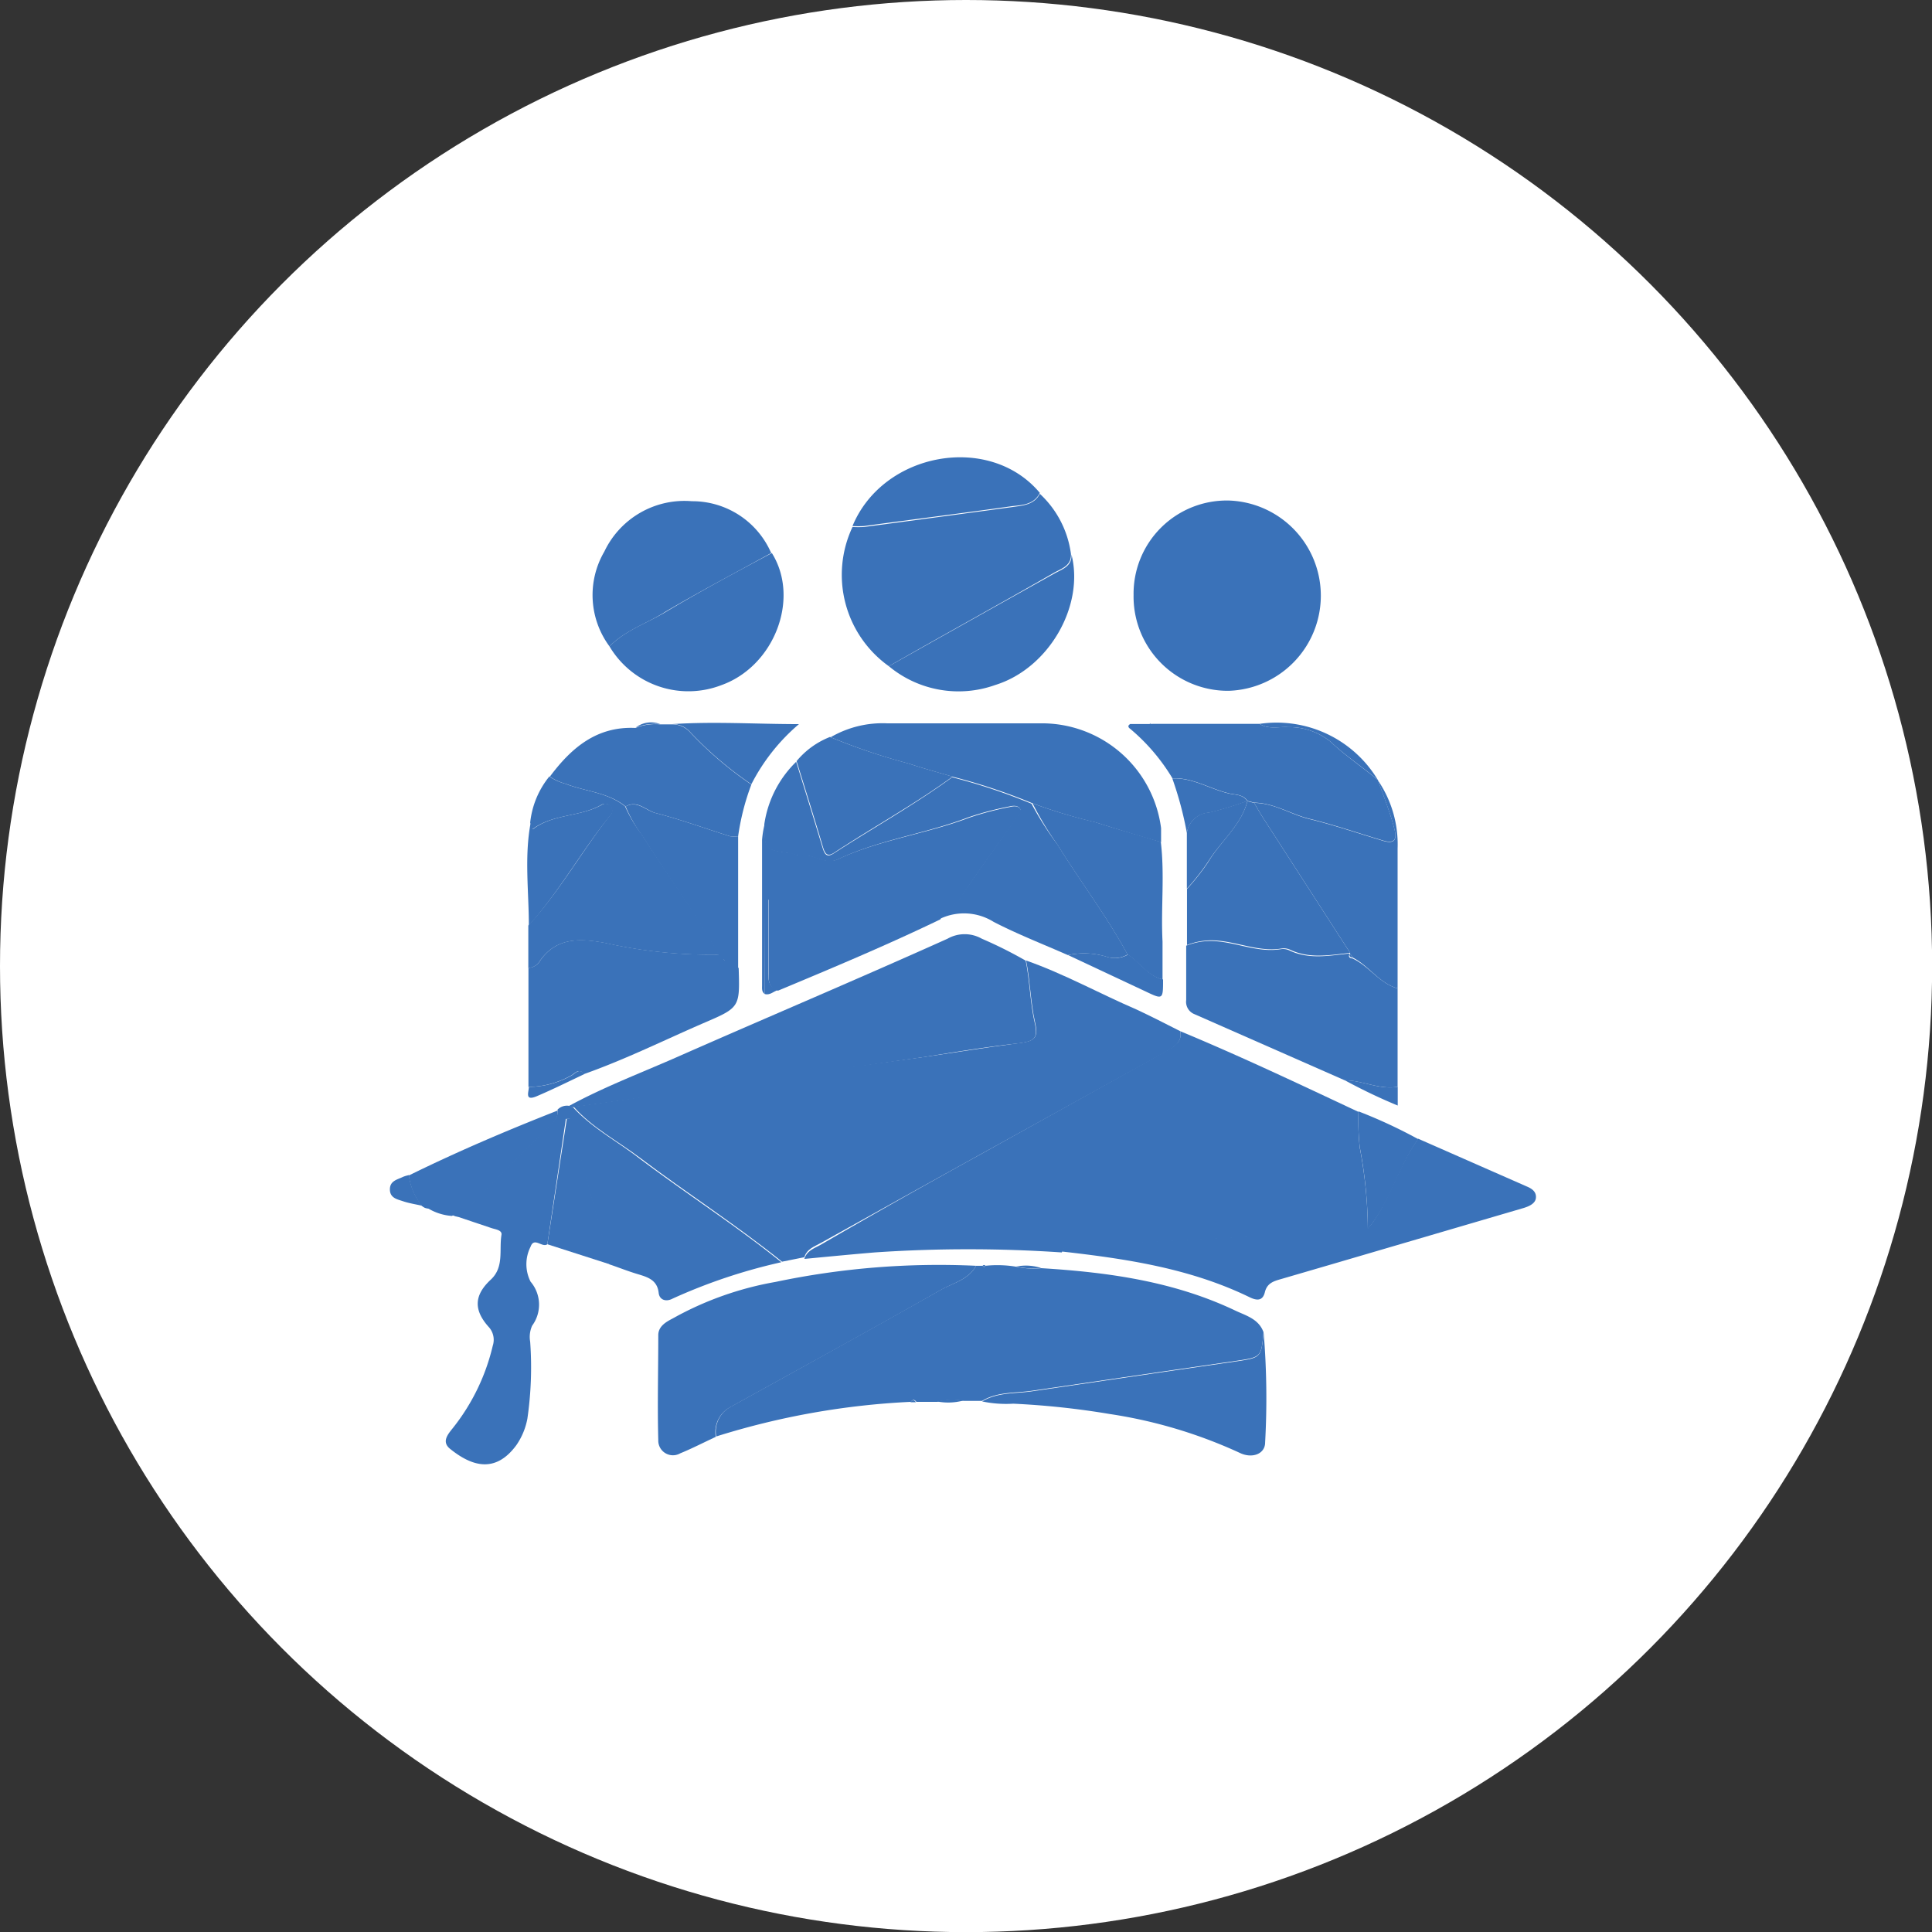 <svg xmlns="http://www.w3.org/2000/svg" viewBox="0 0 146.13 146.13"><rect x="0" y="0" width="146.13" height="146.13" fill="#333333" stroke="none"/><defs><style>.cls-1{fill:#fff;}.cls-2{fill:#3a72b9;}</style></defs><g id="Layer_2" data-name="Layer 2"><g id="Layer_1-2" data-name="Layer 1"><circle class="cls-1" cx="73.07" cy="73.07" r="73.07"/><path class="cls-2" d="M89.28,78c4.55,1.89,9,4,13.47,6.1a19.09,19.09,0,0,0,.1,2.72,34.28,34.28,0,0,1,.61,6.15,11.24,11.24,0,0,1-3.06.3c-6.39.31-12.78.65-19.16,1-.39,0-.76,0-.93.46a104.55,104.55,0,0,0-14.16,0c-1.77.15-3.54.32-5.31.49.19-.64.78-.81,1.27-1.09Q68,90.71,74,87.4l14.27-7.94C88.83,79.13,89.42,78.79,89.28,78Z"/><path class="cls-2" d="M89.28,78c.14.83-.45,1.17-1,1.5L74,87.4Q68,90.72,62.11,94c-.49.28-1.08.45-1.27,1.09l-1.69.34c-3.46-2.79-7.21-5.19-10.76-7.87-1.69-1.27-3.6-2.27-5-3.85,2.28-.32,4.57-.63,6.85-1l11.11-1.6L70,79.93c2.28-.33,4.55-.7,6.84-1,1.39-.16,1.74-.34,1.44-1.64-.34-1.54-.36-3.11-.67-4.64,2.86,1,5.55,2.5,8.34,3.7C87.06,76.87,88.16,77.43,89.28,78Z"/><path class="cls-2" d="M73.83,95.74h.5c.07.11.14.11.2,0a8.66,8.66,0,0,1,2.33.07,6,6,0,0,0,1.89.11c5.08.31,10.07,1,14.73,3.23.8.37,1.74.63,2.09,1.62-.17,1.85-.17,1.88-2,2.15l-5.5.8-10,1.47c-1.26.19-2.62.06-3.79.77l-1.38,0a4.68,4.68,0,0,0-2,.07l-1.59,0c-.14-.19-.28-.19-.41,0a58.13,58.13,0,0,0-14.73,2.62,2.13,2.13,0,0,1,1.14-2.27c5.29-2.93,10.6-5.85,15.86-8.83C72.07,97.05,73.24,96.8,73.83,95.74Z"/><path class="cls-2" d="M43.34,83.75c1.45,1.58,3.36,2.58,5,3.85,3.55,2.68,7.3,5.08,10.76,7.87a41.79,41.79,0,0,0-8.22,2.75c-.5.27-1,.11-1.06-.43-.11-1-.86-1.2-1.62-1.43s-1.4-.49-2.11-.73q-1.48-5.5-3-11l-.29,0L41.4,94.11c-.39.29-1-.58-1.27.19a2.92,2.92,0,0,0,0,2.64,2.68,2.68,0,0,1,.12,3.33,2.07,2.07,0,0,0-.15,1.21,27,27,0,0,1-.21,5.82,5.19,5.19,0,0,1-.83,2c-1.62,2.21-3.43,1.56-5,.3-.7-.55-.17-1.13.21-1.61a15.76,15.76,0,0,0,3-6.2,1.44,1.44,0,0,0-.33-1.45c-1.14-1.29-1.07-2.4.2-3.57,1-.95.6-2.23.79-3.37.06-.36-.45-.41-.75-.51l-2.47-.83L34.45,92l-.26-.1c.48-.36,1.09-.42,1.55-.9,1.89-2,3.84-3.88,5.77-5.81.36-.35.74-.69.66-1.26a1,1,0,0,1,.86-.29Z"/><path class="cls-2" d="M43.34,83.75,43,83.67c2.77-1.51,5.73-2.61,8.6-3.89C58.3,76.83,65,74,71.67,71a2.63,2.63,0,0,1,2.59,0,32.12,32.12,0,0,1,3.32,1.66c.31,1.53.33,3.1.67,4.64.3,1.3,0,1.48-1.44,1.64-2.29.26-4.56.63-6.84,1L61.3,81.19l-11.11,1.6C47.91,83.12,45.62,83.43,43.34,83.75Z"/><path class="cls-2" d="M85.74,45A7.05,7.05,0,0,1,93,37.86a7.2,7.2,0,0,1-.06,14.39A7.13,7.13,0,0,1,85.74,45Z"/><path class="cls-2" d="M73.83,95.74c-.59,1.06-1.76,1.31-2.69,1.84-5.26,3-10.57,5.9-15.86,8.83a2.13,2.13,0,0,0-1.14,2.27c-.89.41-1.77.87-2.68,1.24a1.11,1.11,0,0,1-1.67-1c-.07-2.64,0-5.28,0-7.93,0-.67.58-1,1.08-1.26a24.6,24.6,0,0,1,7.79-2.77A60,60,0,0,1,73.83,95.74Z"/><path class="cls-2" d="M67.23,50.39a8.49,8.49,0,0,1-2.75-10.53,8.31,8.31,0,0,0,.87,0c3.74-.5,7.49-1,11.23-1.51.78-.11,1.64-.16,2.07-1A7.54,7.54,0,0,1,81,41.88c.06.93-.74,1.13-1.31,1.46C75.57,45.71,71.4,48,67.23,50.39Z"/><path class="cls-2" d="M57.85,75.19c-.25-.17-.21-.43-.21-.67,0-3.67,0-7.34,0-11a7.45,7.45,0,0,1,.2-1.21c0,1.94,0,1.94,2,2.22.25,0,.5.21.72.17,1-.18,1.84.75,2.85.27,3.15-1.46,6.63-1.89,9.86-3.11a23.17,23.17,0,0,1,3.1-.82c.26-.06.61-.13.8.15s-.1.45-.23.64c-1.41,2-2.88,3.94-4.21,6-.45.7-1.28,1-1.61,1.71-4,1.93-8.15,3.67-12.27,5.39-.63-.18-.73-.62-.72-1.23,0-1.88,0-3.76,0-5.65h-.26Z"/><path class="cls-2" d="M105.71,74.76l0,7.44c-1.37.24-2.62-.48-4-.49l-11.36-5a1,1,0,0,1-.63-1.07c0-1.37,0-2.74,0-4.11a5,5,0,0,1,2.07-.35c1.73.08,3.35.9,5.1.61a1.13,1.13,0,0,1,.6.08c1.49.72,3,.42,4.57.25v.06c-.07.2,0,.29.23.31C103.56,73.07,104.32,74.37,105.71,74.76Z"/><path class="cls-2" d="M55.87,73.2c.09,2.93.11,3-2.51,4.12-3.06,1.32-6,2.79-9.19,3.92-.36-.48-.68-.07-.94.09a6.72,6.72,0,0,1-3.26.88c0-3,0-6,0-9a1.13,1.13,0,0,0,.91-.59c1.27-1.77,3.07-1.63,4.87-1.31a36.5,36.5,0,0,0,8.66.89l.26.29.2.19C55.27,72.71,55.4,73.3,55.87,73.2Z"/><path class="cls-2" d="M71.09,69.5c.33-.75,1.16-1,1.61-1.71,1.33-2,2.8-4,4.21-6,.13-.19.41-.38.23-.64s-.54-.21-.8-.15a23.17,23.17,0,0,0-3.1.82C70,63.07,66.53,63.5,63.38,65c-1,.48-1.87-.45-2.85-.27-.22,0-.47-.13-.72-.17-2-.28-2-.28-2-2.22a8.24,8.24,0,0,1,2.41-4.72c.67,2.17,1.34,4.33,2,6.51.15.49.32.76.85.41,3-1.94,6.08-3.66,8.95-5.75a44.68,44.68,0,0,1,6,2A24,24,0,0,0,80,63.9c1.72,2.79,3.73,5.4,5.29,8.3a2,2,0,0,1-1.52.19,5.8,5.8,0,0,0-3-.15c-1.88-.83-3.79-1.57-5.61-2.51A4.23,4.23,0,0,0,71.09,69.5Z"/><path class="cls-2" d="M80.31,94.66c.17-.43.54-.44.93-.46,6.38-.32,12.77-.66,19.16-1a11.24,11.24,0,0,0,3.06-.3,5.45,5.45,0,0,0,.38-.46c1.39-2,2-4.35,3.43-6.31l8.3,3.65c.35.16.65.4.6.84s-.58.65-1,.77l-14.56,4.27-3.7,1.08c-.56.16-1.07.3-1.24,1s-.65.63-1.19.36C90,95.93,85.18,95.21,80.31,94.66Z"/><path class="cls-2" d="M78.1,60.76a44.68,44.68,0,0,0-6-2c-1.12-.33-2.25-.63-3.35-1a45.83,45.83,0,0,1-5.92-2,7.82,7.82,0,0,1,4.27-1.05c3.94,0,7.88,0,11.81,0a9.09,9.09,0,0,1,8.91,7.93l0,.4c0,.22,0,.44,0,.66-1.68-.47-3.36-1-5-1.51A39.75,39.75,0,0,1,78.1,60.76Z"/><path class="cls-2" d="M54.4,72.21a36.5,36.5,0,0,1-8.66-.89c-1.8-.32-3.6-.46-4.87,1.31a1.13,1.13,0,0,1-.91.59V70c2.37-2.58,4.07-5.66,6.23-8.4a.41.41,0,0,0,0-.56.51.51,0,0,0-.66-.19c-1.61.95-3.64.69-5.2,1.83-.27.2-.1-.31-.23-.45a6.64,6.64,0,0,1,1.45-3.5,4,4,0,0,0,1.21.55c1.5.59,3.2.64,4.52,1.71a10.77,10.77,0,0,0,1.32,2.21C50.51,66.23,52.67,69.08,54.4,72.21Z"/><path class="cls-2" d="M87.1,54.75l8.17,0c.69.44,1.45.2,2.18.25a4.91,4.91,0,0,1,3.21,1.12c1.12,1.06,2.39,1.9,3.56,2.88h0c.41,1.16.88,2.31,1.2,3.51.12.46.43,1.44-.79,1.07-1.85-.55-3.67-1.18-5.55-1.64-1.43-.34-2.7-1.21-4.22-1.23l-.51-.13h0c-.33-.53-1-.46-1.42-.58-1.43-.34-2.72-1.2-4.25-1.13a14.84,14.84,0,0,0-3.19-3.74c-.13-.09-.24-.23,0-.37h0l1.51,0h.16Z"/><path class="cls-2" d="M46.1,48.89a6.52,6.52,0,0,1-.39-7.17,6.71,6.71,0,0,1,6.62-3.81,6.5,6.5,0,0,1,6,3.92c-2.66,1.47-5.35,2.88-8,4.44C49,47.13,47.31,47.66,46.1,48.89Z"/><path class="cls-2" d="M46.1,48.89c1.21-1.23,2.85-1.76,4.28-2.62,2.61-1.56,5.3-3,8-4.44,2.16,3.45.18,8.58-3.84,10A6.94,6.94,0,0,1,46.1,48.89Z"/><path class="cls-2" d="M94.35,60.6l.51.13c.21.35.41.71.63,1.06l6.63,10.28c-1.54.17-3.08.47-4.57-.25a1.13,1.13,0,0,0-.6-.08c-1.75.29-3.37-.53-5.1-.61a5,5,0,0,0-2.07.35c0-1.41,0-2.83,0-4.24a17.76,17.76,0,0,0,1.58-2C92.3,63.64,93.86,62.46,94.35,60.6Z"/><path class="cls-2" d="M47.32,61c-1.32-1.07-3-1.12-4.52-1.71a4,4,0,0,1-1.21-.55c1.62-2.17,3.54-3.82,6.48-3.68a4,4,0,0,1,1.87-.27h.9a1.78,1.78,0,0,1,1.37.61,27.65,27.65,0,0,0,4.62,3.94,18.26,18.26,0,0,0-1,3.91,2.15,2.15,0,0,1-.62,0c-1.88-.59-3.73-1.27-5.64-1.76C48.84,61.28,48.2,60.49,47.32,61Z"/><path class="cls-2" d="M102.12,72.07,95.49,61.79c-.22-.35-.42-.71-.63-1.06,1.52,0,2.79.89,4.22,1.23,1.88.46,3.7,1.09,5.55,1.64,1.22.37.91-.61.79-1.07-.32-1.2-.79-2.35-1.2-3.51a8.59,8.59,0,0,1,1.49,5.16c0,3.53,0,7.06,0,10.58-1.39-.39-2.15-1.69-3.37-2.32l-.23-.31Z"/><path class="cls-2" d="M74.29,106c1.17-.71,2.53-.58,3.79-.77l10-1.47,5.5-.8c1.8-.27,1.8-.3,2-2.15a60.37,60.37,0,0,1,.11,8.29c0,.89-1,1.24-1.92.79a36.38,36.38,0,0,0-9.84-2.94,61.29,61.29,0,0,0-7.29-.78A8.77,8.77,0,0,1,74.29,106Z"/><path class="cls-2" d="M67.23,50.39c4.17-2.35,8.34-4.68,12.5-7,.57-.33,1.37-.53,1.31-1.46,1,3.9-1.72,8.63-5.76,9.88A8.25,8.25,0,0,1,67.23,50.39Z"/><path class="cls-2" d="M78.1,60.76a39.75,39.75,0,0,0,4.7,1.41c1.65.53,3.33,1,5,1.51.3,2.51,0,5,.13,7.54,0,1,0,1.9,0,2.86-1.14-.26-1.73-1.3-2.65-1.88-1.56-2.9-3.57-5.51-5.29-8.3A24,24,0,0,1,78.1,60.76Z"/><path class="cls-2" d="M62.78,55.74a45.83,45.83,0,0,0,5.92,2c1.1.37,2.23.67,3.35,1-2.87,2.09-6,3.81-8.95,5.75-.53.35-.7.08-.85-.41-.65-2.18-1.32-4.34-2-6.51A6.22,6.22,0,0,1,62.78,55.74Z"/><path class="cls-2" d="M47.32,61c.88-.49,1.52.3,2.25.49,1.91.49,3.76,1.17,5.64,1.76a2.15,2.15,0,0,0,.62,0c0,3.32,0,6.64,0,10-.47.1-.6-.49-1-.51,0-.14,0-.21-.2-.19l-.26-.29c-1.73-3.13-3.89-6-5.76-9A10.77,10.77,0,0,1,47.32,61Z"/><path class="cls-2" d="M78.65,37.28c-.43.87-1.29.92-2.07,1-3.74.53-7.49,1-11.23,1.51a8.31,8.31,0,0,1-.87,0C66.79,34.2,74.84,32.73,78.65,37.28Z"/><path class="cls-2" d="M42.17,84c.08.57-.3.91-.66,1.26-1.93,1.93-3.88,3.83-5.77,5.81-.46.48-1.07.54-1.55.9a4.06,4.06,0,0,1-1.76-.54l-.51-.2h0a4.53,4.53,0,0,1-1-2.32C34.61,87.09,38.38,85.49,42.17,84Z"/><path class="cls-2" d="M40.14,62.22c.13.14,0,.65.23.45,1.56-1.14,3.59-.88,5.2-1.83a.51.51,0,0,1,.66.19.41.41,0,0,1,0,.56C44,64.33,42.33,67.41,40,70,40,67.4,39.65,64.8,40.14,62.22Z"/><path class="cls-2" d="M41.4,94.11l1.47-9.47.29,0q1.48,5.5,3,11Z"/><path class="cls-2" d="M56.83,59.32a27.65,27.65,0,0,1-4.62-3.94,1.78,1.78,0,0,0-1.37-.61c3.18-.21,6.35,0,9.59,0A14.8,14.8,0,0,0,56.83,59.32Z"/><path class="cls-2" d="M107.27,86.16c-1.42,2-2,4.34-3.43,6.31a5.45,5.45,0,0,1-.38.46,34.28,34.28,0,0,0-.61-6.15,19.09,19.09,0,0,1-.1-2.72A37.8,37.8,0,0,1,107.27,86.16Z"/><path class="cls-2" d="M94.35,60.6c-.49,1.86-2,3-3,4.62a17.76,17.76,0,0,1-1.58,2c0-1.42,0-2.83,0-4.24a1.8,1.8,0,0,1,1.68-1.53,25.24,25.24,0,0,0,2.89-.88Z"/><path class="cls-2" d="M85.32,72.2c.92.58,1.51,1.62,2.65,1.88,0,1.53,0,1.54-1.34.9l-5.84-2.74a5.8,5.8,0,0,1,3,.15A2,2,0,0,0,85.32,72.2Z"/><path class="cls-2" d="M94.34,60.59a25.24,25.24,0,0,1-2.89.88A1.8,1.8,0,0,0,89.77,63a26.62,26.62,0,0,0-1.1-4.12c1.53-.07,2.82.79,4.25,1.13C93.39,60.13,94,60.06,94.34,60.59Z"/><path class="cls-2" d="M104.22,59c-1.17-1-2.44-1.82-3.56-2.88A4.91,4.91,0,0,0,97.45,55c-.73-.05-1.49.19-2.18-.25A8.93,8.93,0,0,1,104.22,59Z"/><path class="cls-2" d="M30.93,88.88a4.53,4.53,0,0,0,1,2.32c-.48-.11-1-.19-1.44-.34s-1-.24-1-.9.58-.74,1-.95A2.62,2.62,0,0,1,30.93,88.88Z"/><path class="cls-2" d="M101.72,81.71c1.34,0,2.59.73,4,.49v1.42A41.6,41.6,0,0,1,101.72,81.71Z"/><path class="cls-2" d="M40,82.21a6.72,6.72,0,0,0,3.26-.88c.26-.16.58-.57.94-.09-1.21.57-2.41,1.17-3.64,1.69C39.67,83.29,40,82.6,40,82.21Z"/><path class="cls-2" d="M57.85,75.19V68h.26c0,1.89,0,3.77,0,5.65,0,.61.09,1,.72,1.23C58.5,75,58.23,75.29,57.85,75.19Z"/><path class="cls-2" d="M49.94,54.77a4,4,0,0,0-1.87.27A1.91,1.91,0,0,1,49.94,54.77Z"/><path class="cls-2" d="M78.75,95.91a6,6,0,0,1-1.89-.11A3.68,3.68,0,0,1,78.75,95.91Z"/><path class="cls-2" d="M70.87,106a4.68,4.68,0,0,1,2-.07A4.4,4.4,0,0,1,70.87,106Z"/><polygon class="cls-2" points="87.1 54.75 87.02 54.74 86.94 54.75 87.02 54.7 87.1 54.75"/><path class="cls-2" d="M85.43,54.77h0l-.11,0Z"/><path class="cls-2" d="M87.79,63l0-.4Z"/><path class="cls-2" d="M31.92,91.19l.51.2A.53.53,0,0,1,31.92,91.19Z"/><path class="cls-2" d="M68.87,106.06c.13-.2.27-.2.41,0Z"/><path class="cls-2" d="M34.45,92l.24.08Z"/><path class="cls-2" d="M74.53,95.73c-.06.11-.13.11-.2,0A.13.13,0,0,1,74.53,95.73Z"/><path class="cls-2" d="M102.11,72.13l.23.31C102.15,72.42,102,72.33,102.11,72.13Z"/><path class="cls-2" d="M54.66,72.5c.15,0,.2,0,.2.19Z"/></g></g></svg>